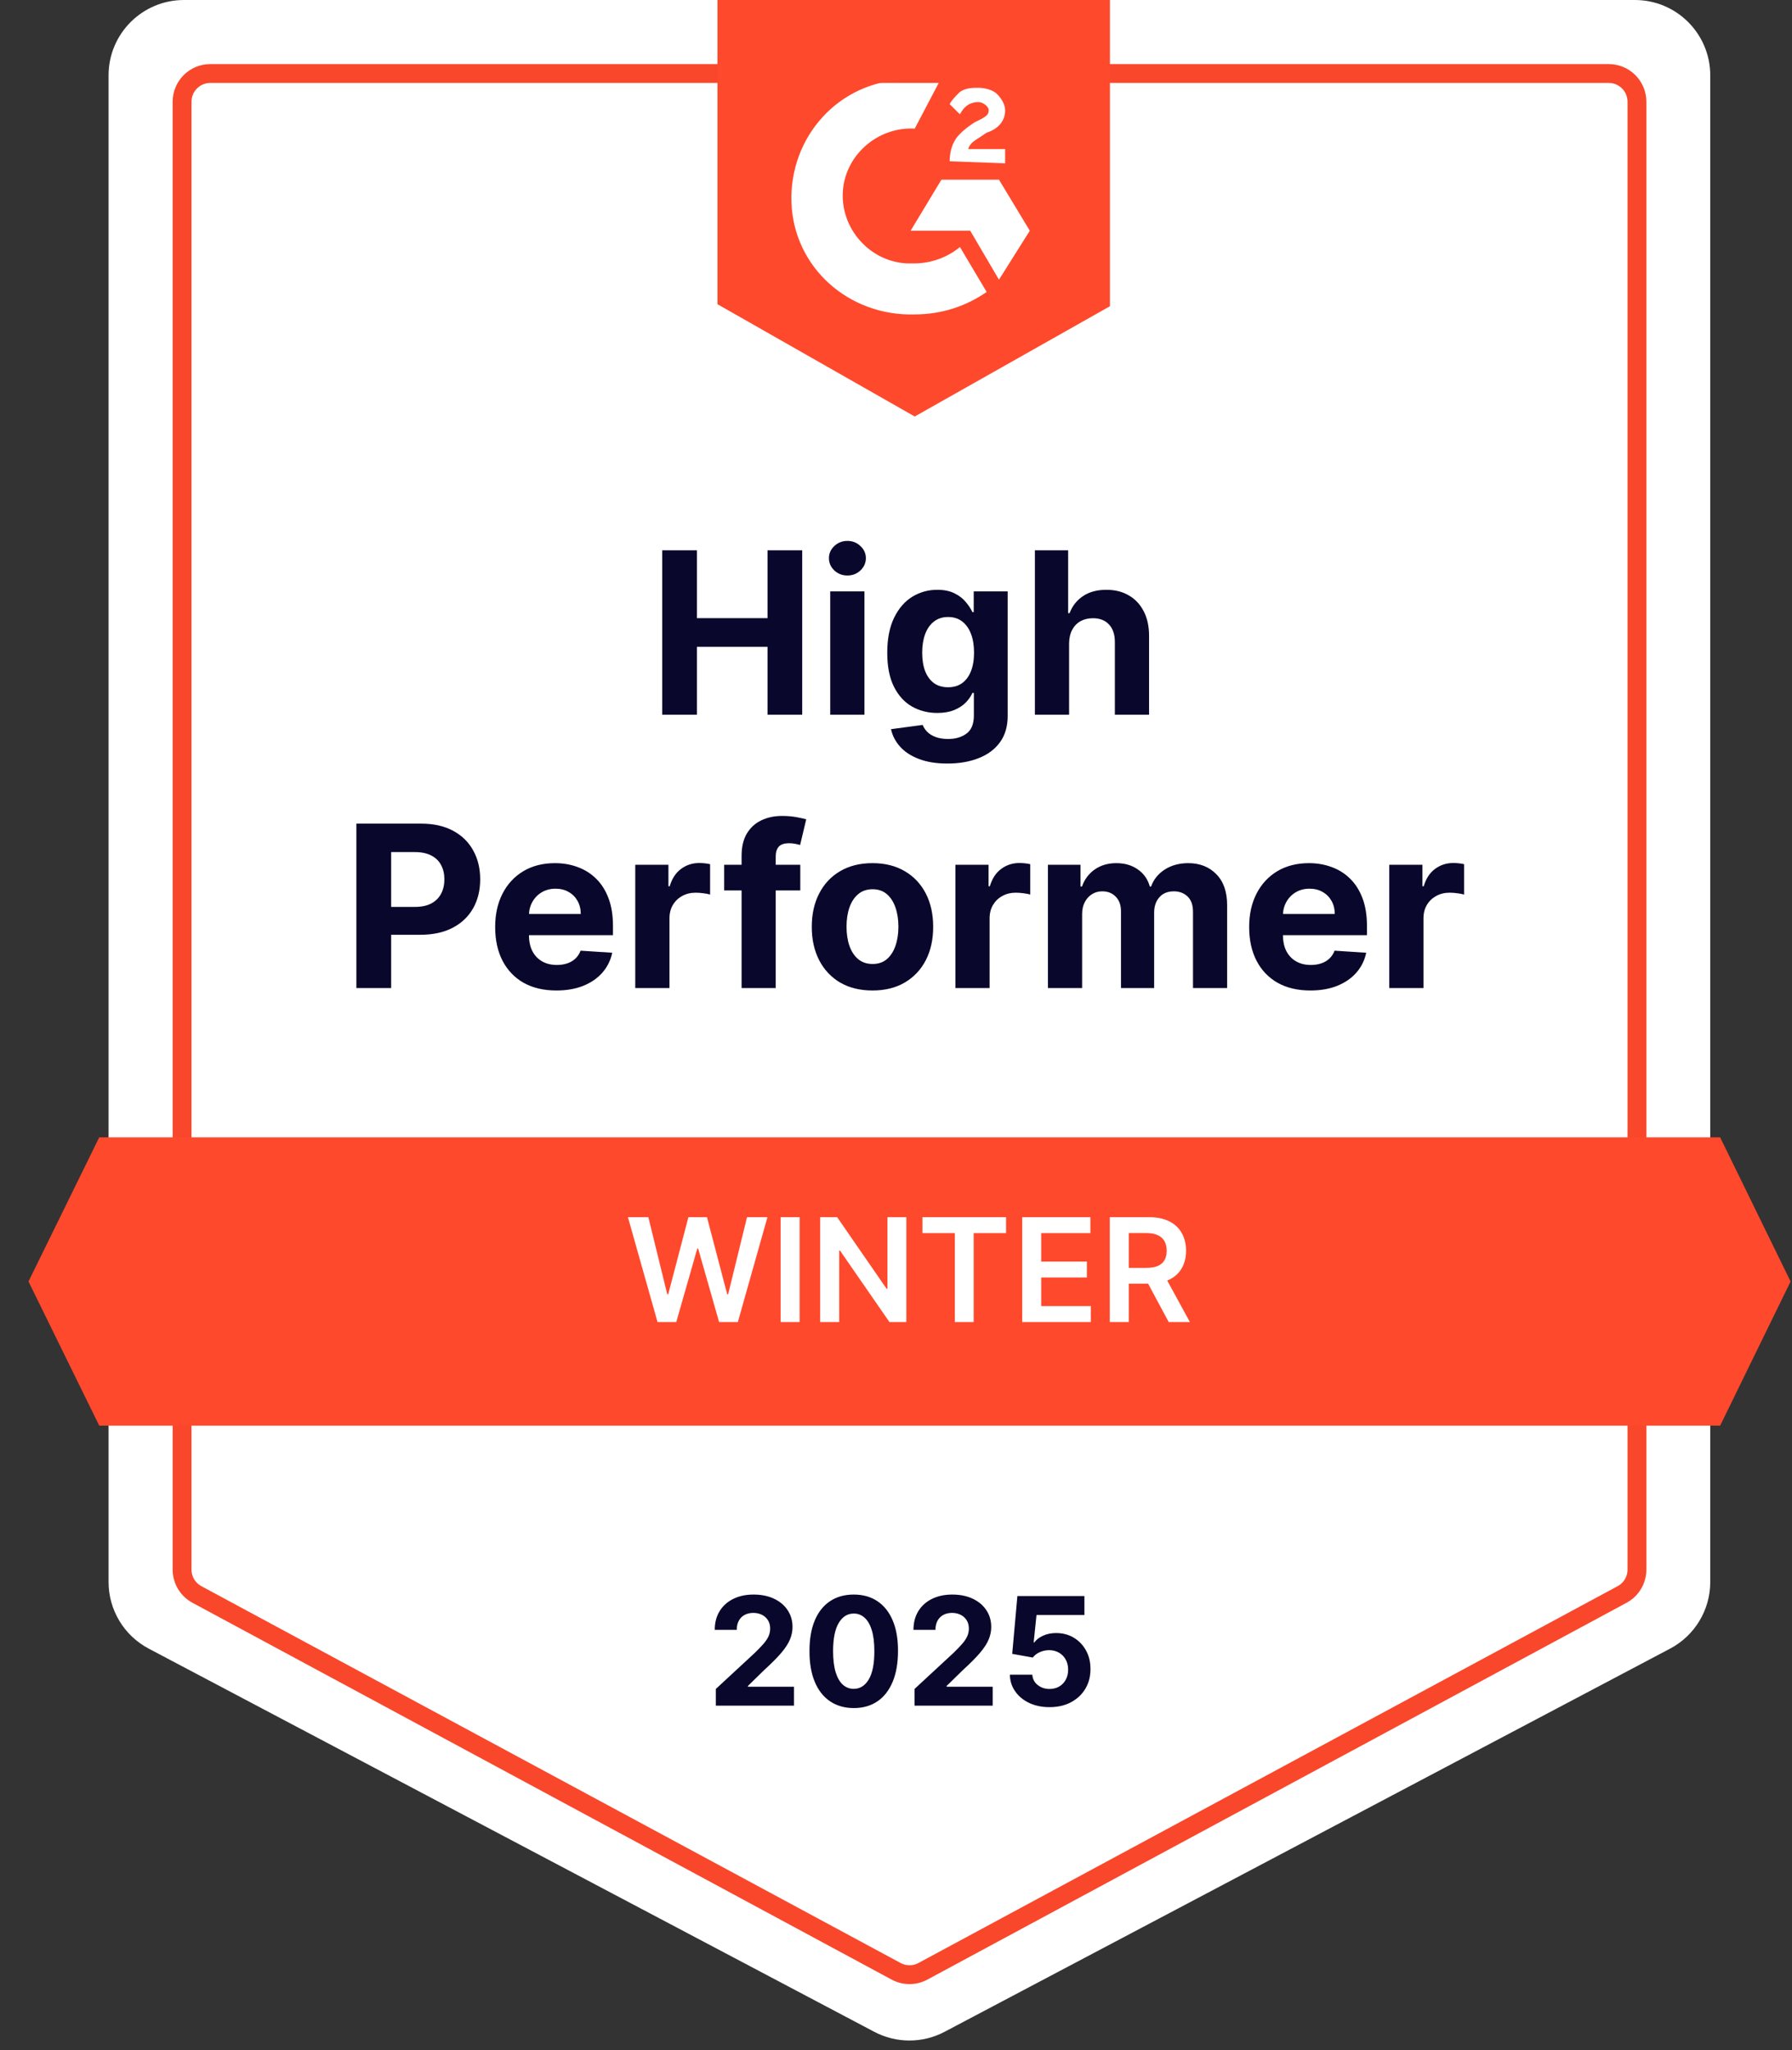 <svg width="118" height="135" viewBox="0 0 118 135" fill="none" xmlns="http://www.w3.org/2000/svg">
<rect x="0" y="0" width="118" height="135" fill="#333333" stroke="none"/>
<path d="M7.149 4.962C7.149 2.222 9.371 0 12.112 0H107.655C110.395 0 112.617 2.222 112.617 4.962V104.174C112.617 106.014 111.599 107.703 109.972 108.562L62.201 133.793C60.751 134.559 59.016 134.559 57.566 133.793L9.794 108.562C8.167 107.703 7.149 106.014 7.149 104.174V4.962Z" fill="white"/>
<path d="M13.849 4.84H105.93C106.958 4.84 107.791 5.673 107.791 6.701V103.357C107.791 104.042 107.416 104.671 106.813 104.995L60.773 129.809C60.222 130.106 59.558 130.106 59.007 129.809L12.966 104.995C12.364 104.671 11.989 104.042 11.989 103.357V6.701C11.989 5.673 12.822 4.84 13.849 4.84Z" fill="white" stroke="#F9472B" stroke-width="1.241"/>
<path d="M60.233 5.243C60.774 5.243 61.316 5.243 61.857 5.378L60.233 8.47C57.798 8.335 55.633 10.217 55.498 12.637C55.362 15.057 57.257 17.209 59.692 17.343H60.233C61.316 17.343 62.398 16.94 63.21 16.267L64.969 19.225C63.616 20.166 61.992 20.704 60.233 20.704C55.904 20.838 52.25 17.612 52.115 13.31C51.98 9.008 55.227 5.378 59.557 5.243H60.233ZM65.781 11.831L67.81 15.192L65.781 18.418L63.886 15.192H59.963L61.992 11.831H65.781ZM62.533 10.621C62.533 10.083 62.669 9.545 62.939 9.142C63.21 8.739 63.751 8.335 64.157 8.066L64.428 7.932C64.969 7.663 65.104 7.529 65.104 7.26C65.104 6.991 64.698 6.722 64.428 6.722C63.886 6.722 63.48 6.991 63.21 7.529L62.533 6.856C62.669 6.588 62.939 6.319 63.21 6.05C63.616 5.781 64.022 5.781 64.428 5.781C64.834 5.781 65.375 5.915 65.645 6.184C65.916 6.453 66.186 6.856 66.186 7.26C66.186 7.932 65.781 8.47 64.969 8.739L64.563 9.008C64.157 9.276 63.886 9.411 63.751 9.814H66.186V10.755L62.533 10.621ZM60.233 27.426L73.087 20.166V0H47.244V20.032L60.233 27.426Z" fill="#FF492C"/>
<path d="M6.535 74.893H113.268L117.906 84.386L113.268 93.879H6.535L1.876 84.386L6.535 74.893Z" fill="#FF492C"/>
<path d="M43.604 47.065V36.237H45.893V40.705H50.54V36.237H52.824V47.065H50.54V42.592H45.893V47.065H43.604ZM54.669 47.065V38.944H56.921V47.065H54.669ZM55.8 37.897C55.465 37.897 55.178 37.786 54.938 37.564C54.702 37.339 54.584 37.069 54.584 36.755C54.584 36.445 54.702 36.179 54.938 35.957C55.178 35.731 55.465 35.619 55.8 35.619C56.135 35.619 56.421 35.731 56.657 35.957C56.896 36.179 57.016 36.445 57.016 36.755C57.016 37.069 56.896 37.339 56.657 37.564C56.421 37.786 56.135 37.897 55.8 37.897ZM62.384 50.279C61.654 50.279 61.028 50.178 60.507 49.977C59.989 49.78 59.576 49.511 59.27 49.169C58.963 48.827 58.764 48.443 58.672 48.016L60.755 47.736C60.819 47.898 60.919 48.05 61.057 48.191C61.194 48.331 61.376 48.444 61.601 48.529C61.83 48.617 62.109 48.661 62.437 48.661C62.926 48.661 63.33 48.541 63.647 48.302C63.968 48.065 64.128 47.669 64.128 47.112V45.627H64.033C63.934 45.852 63.786 46.065 63.589 46.266C63.392 46.467 63.138 46.631 62.828 46.758C62.517 46.885 62.147 46.948 61.718 46.948C61.108 46.948 60.553 46.807 60.052 46.525C59.555 46.24 59.159 45.804 58.863 45.219C58.57 44.631 58.424 43.887 58.424 42.988C58.424 42.069 58.574 41.3 58.873 40.683C59.173 40.067 59.571 39.605 60.068 39.298C60.569 38.992 61.117 38.838 61.712 38.838C62.167 38.838 62.547 38.916 62.854 39.071C63.161 39.222 63.407 39.413 63.594 39.642C63.785 39.867 63.931 40.09 64.033 40.308H64.118V38.944H66.354V47.144C66.354 47.835 66.185 48.413 65.846 48.878C65.508 49.343 65.039 49.692 64.44 49.925C63.844 50.161 63.159 50.279 62.384 50.279ZM62.431 45.256C62.794 45.256 63.101 45.166 63.351 44.987C63.605 44.803 63.799 44.543 63.933 44.204C64.07 43.862 64.139 43.454 64.139 42.978C64.139 42.502 64.072 42.09 63.938 41.741C63.804 41.388 63.61 41.115 63.356 40.921C63.103 40.727 62.794 40.63 62.431 40.63C62.061 40.63 61.749 40.731 61.495 40.932C61.242 41.129 61.05 41.404 60.919 41.757C60.789 42.109 60.724 42.516 60.724 42.978C60.724 43.447 60.789 43.852 60.919 44.194C61.053 44.532 61.245 44.795 61.495 44.981C61.749 45.165 62.061 45.256 62.431 45.256ZM70.398 42.37V47.065H68.146V36.237H70.335V40.377H70.43C70.613 39.897 70.909 39.522 71.318 39.251C71.727 38.976 72.24 38.838 72.857 38.838C73.421 38.838 73.912 38.962 74.332 39.208C74.755 39.452 75.082 39.802 75.315 40.26C75.551 40.715 75.667 41.26 75.664 41.894V47.065H73.412V42.296C73.415 41.795 73.288 41.406 73.031 41.127C72.777 40.849 72.421 40.71 71.963 40.71C71.656 40.71 71.385 40.775 71.149 40.905C70.916 41.036 70.733 41.226 70.599 41.476C70.469 41.723 70.402 42.021 70.398 42.37ZM23.468 65.064V54.237H27.739C28.561 54.237 29.26 54.394 29.838 54.708C30.416 55.018 30.857 55.45 31.16 56.003C31.467 56.553 31.62 57.187 31.62 57.906C31.62 58.625 31.465 59.26 31.155 59.809C30.845 60.359 30.395 60.788 29.807 61.094C29.222 61.401 28.513 61.554 27.681 61.554H24.959V59.72H27.311C27.752 59.72 28.115 59.644 28.4 59.492C28.689 59.337 28.904 59.124 29.045 58.852C29.19 58.578 29.262 58.262 29.262 57.906C29.262 57.547 29.19 57.233 29.045 56.965C28.904 56.694 28.689 56.484 28.4 56.336C28.111 56.184 27.745 56.109 27.301 56.109H25.757V65.064H23.468ZM36.635 65.223C35.799 65.223 35.08 65.054 34.477 64.716C33.878 64.374 33.417 63.891 33.092 63.267C32.768 62.64 32.606 61.898 32.606 61.041C32.606 60.206 32.768 59.473 33.092 58.842C33.417 58.211 33.873 57.719 34.462 57.367C35.054 57.014 35.748 56.838 36.545 56.838C37.08 56.838 37.579 56.925 38.041 57.097C38.506 57.267 38.911 57.522 39.257 57.864C39.606 58.206 39.877 58.636 40.071 59.154C40.265 59.668 40.362 60.271 40.362 60.962V61.581H33.505V60.185H38.242C38.242 59.861 38.171 59.573 38.03 59.323C37.889 59.073 37.694 58.877 37.443 58.736C37.197 58.592 36.909 58.52 36.582 58.52C36.24 58.52 35.937 58.599 35.672 58.757C35.411 58.912 35.207 59.122 35.059 59.386C34.911 59.647 34.835 59.938 34.832 60.259V61.586C34.832 61.988 34.906 62.335 35.054 62.627C35.205 62.92 35.419 63.145 35.693 63.304C35.968 63.463 36.294 63.542 36.672 63.542C36.922 63.542 37.151 63.507 37.359 63.436C37.567 63.366 37.745 63.26 37.893 63.119C38.041 62.978 38.154 62.805 38.231 62.601L40.314 62.738C40.208 63.239 39.992 63.676 39.664 64.049C39.34 64.419 38.92 64.709 38.406 64.916C37.895 65.121 37.304 65.223 36.635 65.223ZM41.831 65.064V56.944H44.015V58.361H44.099C44.247 57.857 44.496 57.476 44.845 57.219C45.194 56.958 45.596 56.828 46.05 56.828C46.163 56.828 46.285 56.835 46.415 56.849C46.545 56.863 46.66 56.882 46.759 56.907V58.905C46.653 58.874 46.507 58.846 46.32 58.821C46.133 58.796 45.962 58.784 45.807 58.784C45.476 58.784 45.18 58.856 44.919 59.001C44.661 59.142 44.457 59.339 44.306 59.593C44.157 59.846 44.084 60.139 44.084 60.47V65.064H41.831ZM52.697 56.944V58.636H47.685V56.944H52.697ZM48.832 65.064V56.357C48.832 55.769 48.947 55.28 49.176 54.893C49.409 54.505 49.726 54.214 50.128 54.02C50.529 53.827 50.986 53.73 51.497 53.73C51.842 53.73 52.158 53.756 52.443 53.809C52.732 53.862 52.947 53.909 53.088 53.952L52.686 55.644C52.598 55.615 52.489 55.589 52.359 55.564C52.232 55.539 52.101 55.527 51.967 55.527C51.636 55.527 51.405 55.605 51.275 55.76C51.144 55.911 51.079 56.125 51.079 56.4V65.064H48.832ZM57.451 65.223C56.63 65.223 55.92 65.049 55.321 64.7C54.725 64.347 54.265 63.857 53.941 63.23C53.616 62.599 53.454 61.868 53.454 61.036C53.454 60.197 53.616 59.464 53.941 58.837C54.265 58.206 54.725 57.716 55.321 57.367C55.92 57.014 56.63 56.838 57.451 56.838C58.272 56.838 58.981 57.014 59.576 57.367C60.175 57.716 60.637 58.206 60.962 58.837C61.286 59.464 61.448 60.197 61.448 61.036C61.448 61.868 61.286 62.599 60.962 63.23C60.637 63.857 60.175 64.347 59.576 64.7C58.981 65.049 58.272 65.223 57.451 65.223ZM57.462 63.478C57.835 63.478 58.147 63.373 58.397 63.161C58.648 62.946 58.836 62.654 58.963 62.284C59.093 61.914 59.159 61.492 59.159 61.02C59.159 60.548 59.093 60.127 58.963 59.757C58.836 59.386 58.648 59.094 58.397 58.879C58.147 58.664 57.835 58.556 57.462 58.556C57.084 58.556 56.767 58.664 56.51 58.879C56.256 59.094 56.064 59.386 55.934 59.757C55.807 60.127 55.743 60.548 55.743 61.02C55.743 61.492 55.807 61.914 55.934 62.284C56.064 62.654 56.256 62.946 56.51 63.161C56.767 63.373 57.084 63.478 57.462 63.478ZM62.912 65.064V56.944H65.096V58.361H65.18C65.328 57.857 65.577 57.476 65.926 57.219C66.275 56.958 66.676 56.828 67.131 56.828C67.244 56.828 67.365 56.835 67.496 56.849C67.626 56.863 67.741 56.882 67.84 56.907V58.905C67.734 58.874 67.588 58.846 67.401 58.821C67.214 58.796 67.043 58.784 66.888 58.784C66.557 58.784 66.26 58.856 66 59.001C65.742 59.142 65.538 59.339 65.386 59.593C65.238 59.846 65.164 60.139 65.164 60.47V65.064H62.912ZM69.004 65.064V56.944H71.15V58.377H71.246C71.415 57.901 71.697 57.526 72.091 57.251C72.486 56.976 72.958 56.838 73.508 56.838C74.065 56.838 74.539 56.977 74.93 57.256C75.322 57.531 75.582 57.904 75.713 58.377H75.797C75.963 57.911 76.263 57.54 76.696 57.261C77.133 56.979 77.65 56.838 78.245 56.838C79.003 56.838 79.618 57.08 80.09 57.563C80.566 58.042 80.804 58.722 80.804 59.603V65.064H78.557V60.047C78.557 59.596 78.437 59.258 78.198 59.032C77.958 58.807 77.658 58.694 77.299 58.694C76.89 58.694 76.571 58.824 76.342 59.085C76.113 59.342 75.998 59.682 75.998 60.105V65.064H73.815V60C73.815 59.602 73.7 59.284 73.471 59.048C73.246 58.812 72.948 58.694 72.578 58.694C72.328 58.694 72.102 58.757 71.901 58.884C71.704 59.008 71.547 59.182 71.43 59.408C71.314 59.63 71.256 59.891 71.256 60.19V65.064H69.004ZM86.284 65.223C85.448 65.223 84.729 65.054 84.127 64.716C83.528 64.374 83.066 63.891 82.742 63.267C82.417 62.64 82.255 61.898 82.255 61.041C82.255 60.206 82.417 59.473 82.742 58.842C83.066 58.211 83.522 57.719 84.111 57.367C84.703 57.014 85.397 56.838 86.194 56.838C86.73 56.838 87.228 56.925 87.69 57.097C88.155 57.267 88.561 57.522 88.906 57.864C89.255 58.206 89.526 58.636 89.72 59.154C89.914 59.668 90.011 60.271 90.011 60.962V61.581H83.154V60.185H87.891C87.891 59.861 87.82 59.573 87.679 59.323C87.538 59.073 87.343 58.877 87.093 58.736C86.846 58.592 86.559 58.52 86.231 58.52C85.889 58.52 85.586 58.599 85.322 58.757C85.061 58.912 84.856 59.122 84.708 59.386C84.56 59.647 84.484 59.938 84.481 60.259V61.586C84.481 61.988 84.555 62.335 84.703 62.627C84.855 62.92 85.068 63.145 85.343 63.304C85.618 63.463 85.944 63.542 86.321 63.542C86.571 63.542 86.8 63.507 87.008 63.436C87.216 63.366 87.394 63.26 87.542 63.119C87.69 62.978 87.803 62.805 87.88 62.601L89.963 62.738C89.858 63.239 89.641 63.676 89.313 64.049C88.989 64.419 88.569 64.709 88.055 64.916C87.544 65.121 86.953 65.223 86.284 65.223ZM91.481 65.064V56.944H93.664V58.361H93.749C93.897 57.857 94.145 57.476 94.494 57.219C94.843 56.958 95.245 56.828 95.699 56.828C95.812 56.828 95.934 56.835 96.064 56.849C96.195 56.863 96.309 56.882 96.408 56.907V58.905C96.302 58.874 96.156 58.846 95.969 58.821C95.782 58.796 95.611 58.784 95.456 58.784C95.125 58.784 94.829 58.856 94.568 59.001C94.311 59.142 94.106 59.339 93.955 59.593C93.807 59.846 93.733 60.139 93.733 60.47V65.064H91.481Z" fill="#09072B"/>
<path d="M43.297 87.057L41.348 80.152H42.693L43.937 85.226H44.001L45.33 80.152H46.553L47.885 85.229H47.946L49.19 80.152H50.535L48.586 87.057H47.352L45.97 82.212H45.916L44.531 87.057H43.297ZM52.653 80.152V87.057H51.402V80.152H52.653ZM59.681 80.152V87.057H58.568L55.315 82.354H55.258V87.057H54.007V80.152H55.126L58.376 84.859H58.437V80.152H59.681ZM60.74 81.201V80.152H66.249V81.201H64.115V87.057H62.874V81.201H60.74ZM67.311 87.057V80.152H71.801V81.201H68.561V83.075H71.569V84.124H68.561V86.008H71.828V87.057H67.311ZM73.077 87.057V80.152H75.666C76.197 80.152 76.642 80.245 77.001 80.429C77.363 80.613 77.636 80.872 77.82 81.204C78.007 81.535 78.1 81.92 78.1 82.361C78.1 82.803 78.006 83.188 77.817 83.513C77.631 83.837 77.355 84.088 76.991 84.265C76.627 84.441 76.18 84.528 75.649 84.528H73.805V83.49H75.481C75.791 83.49 76.045 83.447 76.243 83.362C76.441 83.274 76.587 83.147 76.681 82.981C76.778 82.812 76.826 82.606 76.826 82.361C76.826 82.115 76.778 81.906 76.681 81.734C76.584 81.558 76.437 81.426 76.239 81.336C76.042 81.243 75.787 81.197 75.474 81.197H74.328V87.057H73.077ZM76.644 83.928L78.353 87.057H76.957L75.279 83.928H76.644Z" fill="white"/>
<path d="M47.136 112.317V111.218L49.705 108.839C49.923 108.627 50.107 108.437 50.255 108.268C50.405 108.099 50.519 107.933 50.597 107.771C50.674 107.606 50.713 107.429 50.713 107.239C50.713 107.027 50.665 106.845 50.569 106.692C50.472 106.537 50.341 106.419 50.174 106.336C50.007 106.252 49.818 106.209 49.606 106.209C49.385 106.209 49.193 106.254 49.028 106.343C48.864 106.433 48.737 106.561 48.648 106.728C48.558 106.894 48.514 107.093 48.514 107.323H47.065C47.065 106.851 47.172 106.441 47.386 106.093C47.6 105.745 47.899 105.476 48.285 105.286C48.67 105.096 49.114 105.001 49.617 105.001C50.134 105.001 50.584 105.092 50.967 105.275C51.352 105.456 51.652 105.708 51.865 106.03C52.079 106.352 52.186 106.72 52.186 107.136C52.186 107.409 52.132 107.678 52.024 107.943C51.918 108.209 51.729 108.504 51.457 108.828C51.184 109.15 50.8 109.537 50.304 109.988L49.25 111.02V111.07H52.281V112.317H47.136ZM56.217 112.476C55.611 112.474 55.09 112.324 54.653 112.028C54.218 111.732 53.883 111.304 53.648 110.742C53.415 110.18 53.3 109.505 53.303 108.715C53.303 107.928 53.419 107.257 53.652 106.703C53.886 106.148 54.221 105.727 54.656 105.438C55.093 105.146 55.614 105.001 56.217 105.001C56.821 105.001 57.34 105.146 57.775 105.438C58.212 105.729 58.548 106.152 58.783 106.706C59.018 107.259 59.135 107.928 59.132 108.715C59.132 109.507 59.015 110.184 58.78 110.745C58.547 111.307 58.213 111.736 57.779 112.032C57.344 112.328 56.824 112.476 56.217 112.476ZM56.217 111.211C56.631 111.211 56.961 111.003 57.208 110.587C57.455 110.171 57.577 109.547 57.574 108.715C57.574 108.168 57.518 107.712 57.405 107.348C57.295 106.984 57.137 106.71 56.933 106.527C56.731 106.343 56.492 106.252 56.217 106.252C55.806 106.252 55.477 106.457 55.23 106.869C54.984 107.28 54.859 107.895 54.857 108.715C54.857 109.27 54.912 109.733 55.023 110.104C55.135 110.473 55.294 110.75 55.498 110.936C55.703 111.119 55.943 111.211 56.217 111.211ZM60.22 112.317V111.218L62.79 108.839C63.008 108.627 63.191 108.437 63.34 108.268C63.49 108.099 63.604 107.933 63.681 107.771C63.759 107.606 63.798 107.429 63.798 107.239C63.798 107.027 63.749 106.845 63.653 106.692C63.557 106.537 63.425 106.419 63.258 106.336C63.092 106.252 62.903 106.209 62.691 106.209C62.47 106.209 62.278 106.254 62.113 106.343C61.949 106.433 61.822 106.561 61.732 106.728C61.643 106.894 61.598 107.093 61.598 107.323H60.15C60.15 106.851 60.257 106.441 60.471 106.093C60.684 105.745 60.984 105.476 61.369 105.286C61.755 105.096 62.199 105.001 62.702 105.001C63.218 105.001 63.669 105.092 64.052 105.275C64.437 105.456 64.736 105.708 64.95 106.03C65.164 106.352 65.271 106.72 65.271 107.136C65.271 107.409 65.217 107.678 65.109 107.943C65.003 108.209 64.814 108.504 64.541 108.828C64.269 109.15 63.885 109.537 63.389 109.988L62.335 111.02V111.07H65.366V112.317H60.22ZM69.108 112.416C68.61 112.416 68.166 112.324 67.776 112.141C67.388 111.958 67.081 111.705 66.853 111.383C66.625 111.061 66.506 110.693 66.497 110.277H67.977C67.993 110.556 68.111 110.783 68.329 110.957C68.548 111.131 68.808 111.218 69.108 111.218C69.348 111.218 69.559 111.165 69.743 111.059C69.928 110.951 70.073 110.802 70.176 110.612C70.282 110.419 70.335 110.198 70.335 109.949C70.335 109.695 70.281 109.472 70.173 109.279C70.067 109.087 69.92 108.936 69.732 108.828C69.544 108.72 69.329 108.665 69.087 108.662C68.876 108.662 68.67 108.706 68.47 108.793C68.273 108.88 68.119 108.998 68.009 109.149L66.652 108.906L66.993 105.099H71.406V106.347H68.252L68.065 108.155H68.107C68.234 107.976 68.426 107.828 68.682 107.711C68.938 107.593 69.225 107.535 69.542 107.535C69.976 107.535 70.364 107.637 70.705 107.841C71.046 108.046 71.315 108.326 71.512 108.684C71.709 109.038 71.807 109.447 71.805 109.91C71.807 110.397 71.694 110.829 71.466 111.207C71.241 111.583 70.924 111.879 70.518 112.095C70.114 112.309 69.644 112.416 69.108 112.416Z" fill="#09072B"/>
</svg>
